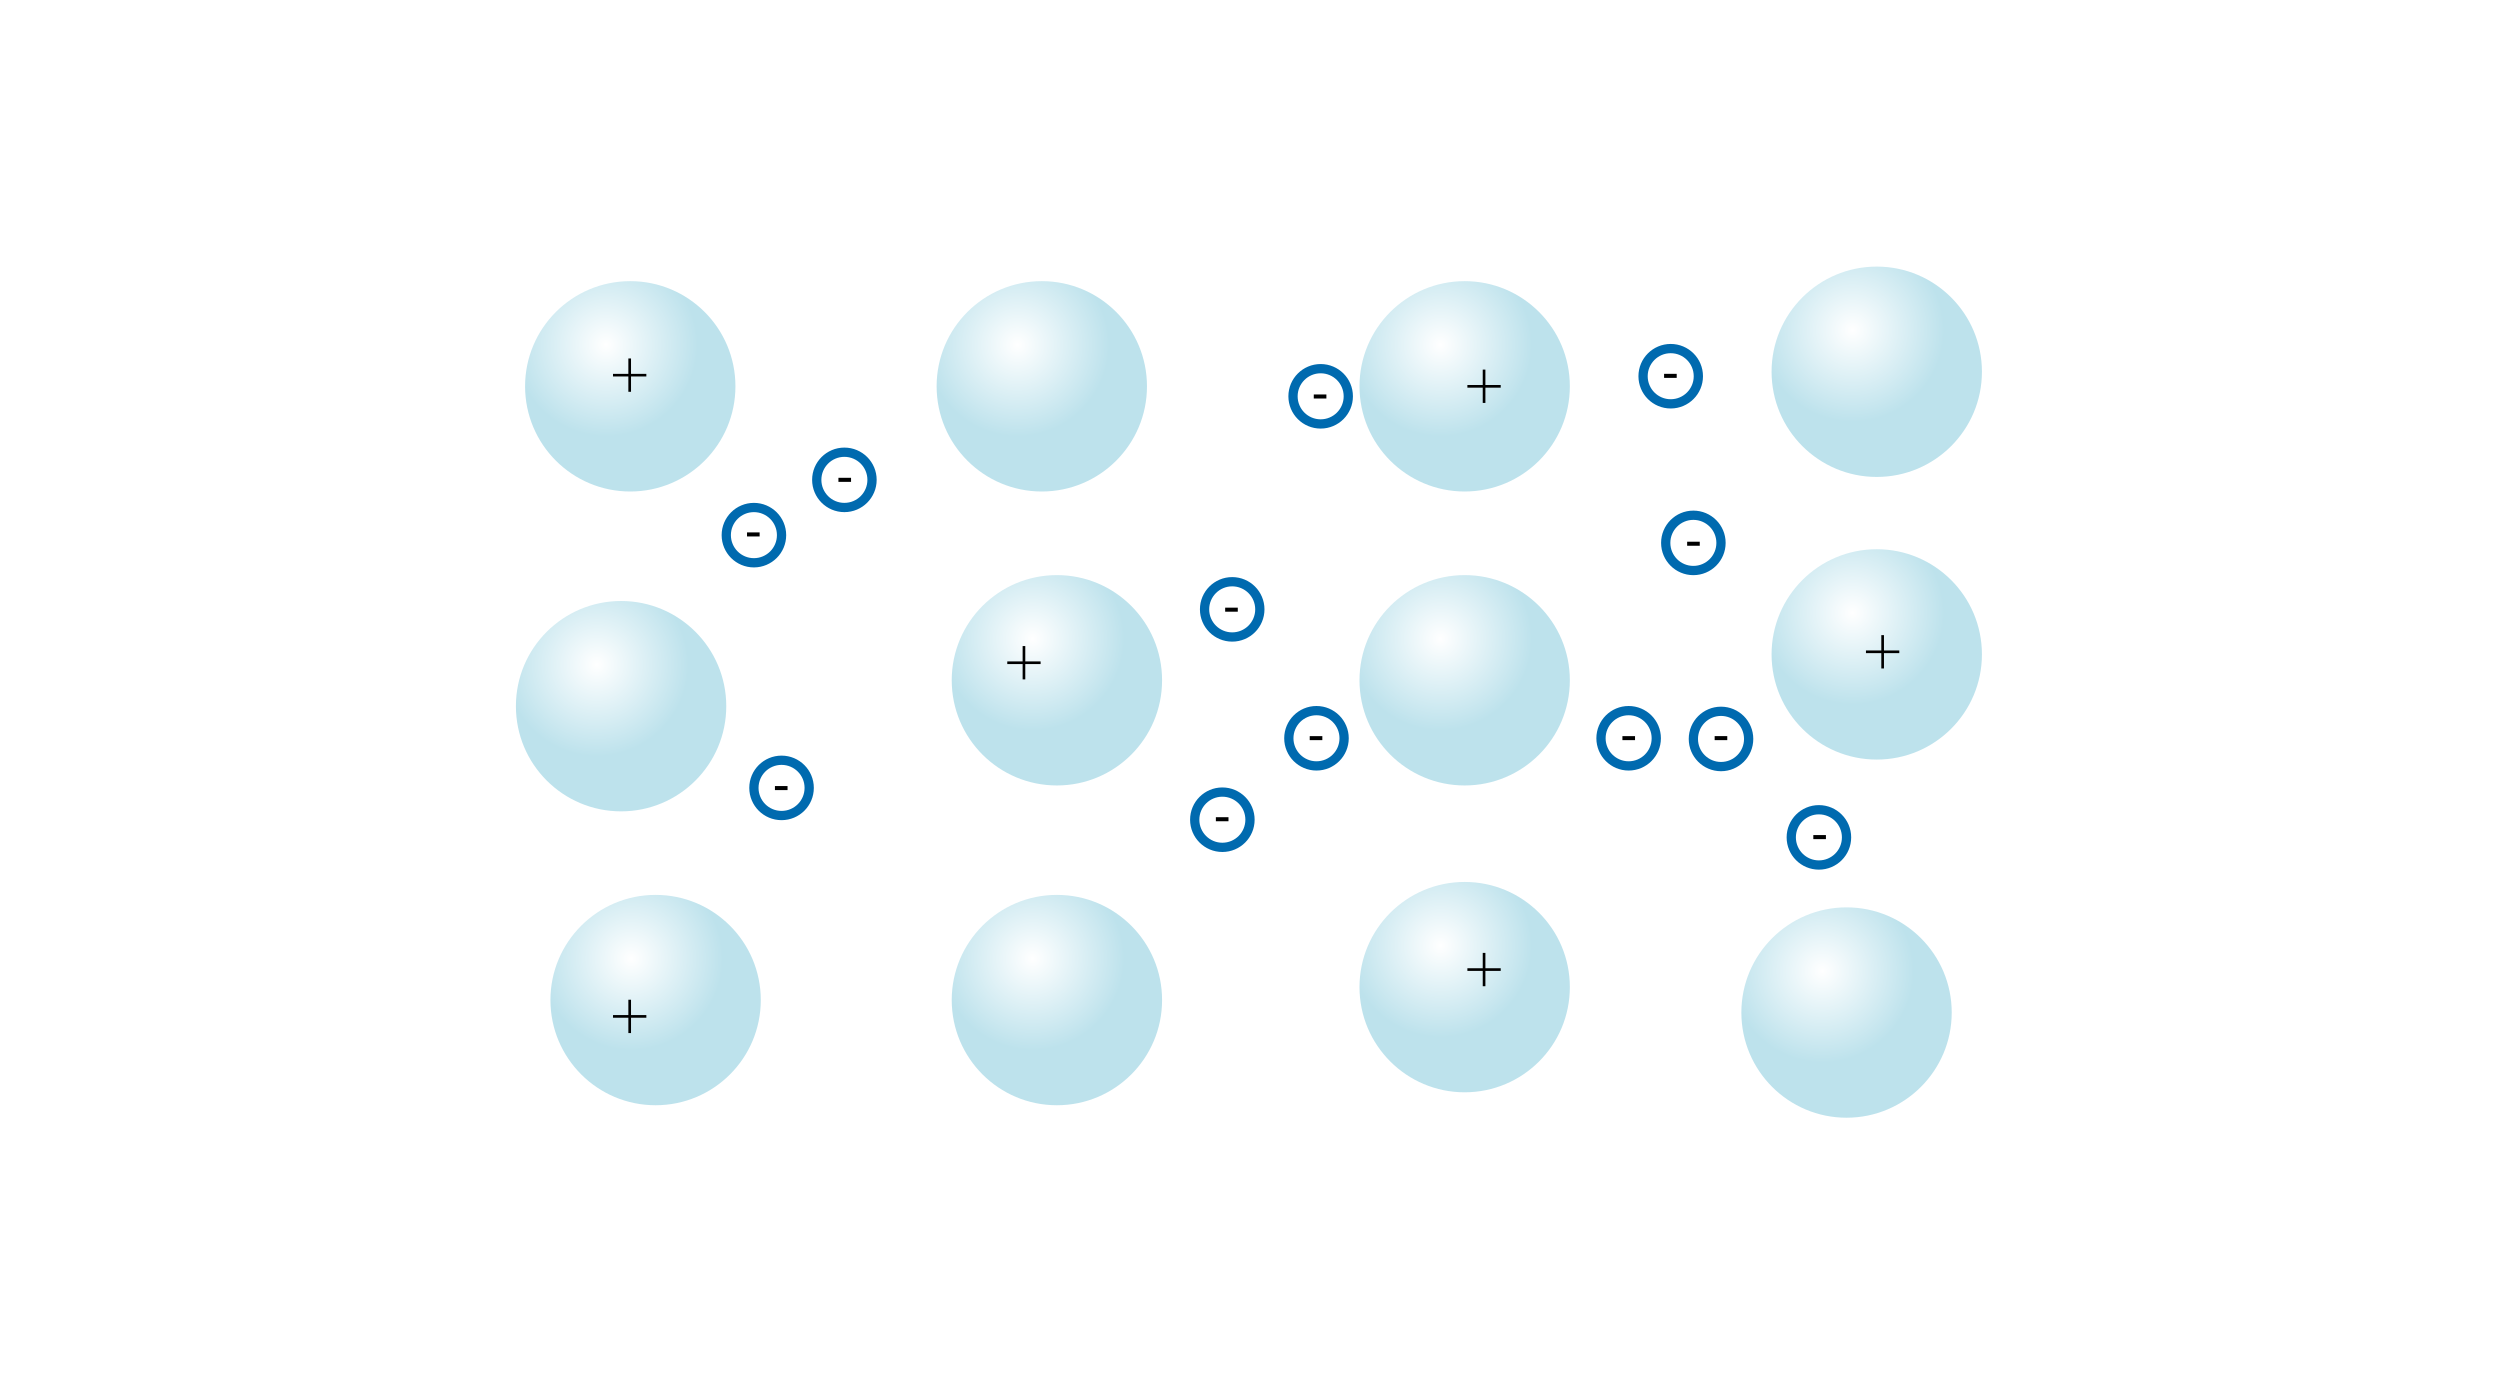 <svg xmlns="http://www.w3.org/2000/svg" xmlns:xlink="http://www.w3.org/1999/xlink" width="540" height="300" viewBox="0 0 540 300">
  <defs>
    <style>
      .cls-1 {
        fill: #fff;
      }

      .cls-2 {
        fill: url(#Безымянный_градиент_4);
      }

      .cls-3 {
        fill: url(#Безымянный_градиент_4-2);
      }

      .cls-4 {
        fill: url(#Безымянный_градиент_4-3);
      }

      .cls-5 {
        fill: url(#Безымянный_градиент_4-4);
      }

      .cls-6 {
        fill: url(#Безымянный_градиент_4-5);
      }

      .cls-7 {
        fill: url(#Безымянный_градиент_4-6);
      }

      .cls-8 {
        fill: url(#Безымянный_градиент_4-7);
      }

      .cls-9 {
        fill: url(#Безымянный_градиент_4-8);
      }

      .cls-10 {
        fill: url(#Безымянный_градиент_4-9);
      }

      .cls-11 {
        fill: url(#Безымянный_градиент_4-10);
      }

      .cls-12 {
        fill: url(#Безымянный_градиент_4-11);
      }

      .cls-13 {
        fill: url(#Безымянный_градиент_4-12);
      }

      .cls-14 {
        fill: none;
        stroke: #006aaf;
        stroke-linecap: round;
        stroke-linejoin: round;
        stroke-width: 2px;
      }
    </style>
    <radialGradient id="Безымянный_градиент_4" data-name="Безымянный градиент 4" cx="130.893" cy="74.476" r="19.826" gradientUnits="userSpaceOnUse">
      <stop offset="0" stop-color="#fff"/>
      <stop offset="1" stop-color="#bde2ec"/>
    </radialGradient>
    <radialGradient id="Безымянный_градиент_4-2" cx="219.786" cy="74.476" r="19.826" xlink:href="#Безымянный_градиент_4"/>
    <radialGradient id="Безымянный_градиент_4-3" cx="311.126" cy="74.476" r="19.826" xlink:href="#Безымянный_градиент_4"/>
    <radialGradient id="Безымянный_градиент_4-4" cx="400.136" cy="71.331" r="19.826" xlink:href="#Безымянный_градиент_4"/>
    <radialGradient id="Безымянный_градиент_4-5" cx="311.126" cy="137.971" r="19.826" xlink:href="#Безымянный_градиент_4"/>
    <radialGradient id="Безымянный_градиент_4-6" cx="223.049" cy="137.971" r="19.826" xlink:href="#Безымянный_градиент_4"/>
    <radialGradient id="Безымянный_градиент_4-7" cx="128.913" cy="143.564" r="19.826" xlink:href="#Безымянный_градиент_4"/>
    <radialGradient id="Безымянный_градиент_4-8" cx="400.136" cy="132.379" r="19.826" xlink:href="#Безымянный_градиент_4"/>
    <radialGradient id="Безымянный_градиент_4-9" cx="136.369" cy="207.045" r="19.826" xlink:href="#Безымянный_градиент_4"/>
    <radialGradient id="Безымянный_градиент_4-10" cx="223.049" cy="207.045" r="19.826" xlink:href="#Безымянный_градиент_4"/>
    <radialGradient id="Безымянный_градиент_4-11" cx="311.126" cy="204.248" r="19.826" xlink:href="#Безымянный_градиент_4"/>
    <radialGradient id="Безымянный_градиент_4-12" cx="393.612" cy="209.738" r="19.826" xlink:href="#Безымянный_градиент_4"/>
  </defs>
  <g id="Слой_3" data-name="Слой 3">
    <rect class="cls-1" width="540" height="300"/>
    <circle class="cls-2" cx="136.136" cy="83.447" r="22.718"/>
    <circle class="cls-3" cx="225.029" cy="83.447" r="22.718"/>
    <circle class="cls-4" cx="316.369" cy="83.447" r="22.718"/>
    <circle class="cls-5" cx="405.379" cy="80.302" r="22.718"/>
    <circle class="cls-6" cx="316.369" cy="146.942" r="22.718"/>
    <circle class="cls-7" cx="228.291" cy="146.942" r="22.718"/>
    <circle class="cls-8" cx="134.155" cy="152.535" r="22.718"/>
    <circle class="cls-9" cx="405.379" cy="141.35" r="22.718"/>
    <circle class="cls-10" cx="141.612" cy="216.015" r="22.718"/>
    <circle class="cls-11" cx="228.291" cy="216.015" r="22.718"/>
    <circle class="cls-12" cx="316.369" cy="213.219" r="22.718"/>
    <circle class="cls-13" cx="398.854" cy="218.709" r="22.718"/>
    <circle class="cls-14" cx="162.845" cy="115.592" r="5.971"/>
    <circle class="cls-14" cx="182.388" cy="103.65" r="5.971"/>
    <circle class="cls-14" cx="168.816" cy="170.185" r="5.971"/>
    <circle class="cls-14" cx="264.029" cy="177.059" r="5.971"/>
    <circle class="cls-14" cx="284.359" cy="159.467" r="5.971"/>
    <circle class="cls-14" cx="266.155" cy="131.622" r="5.971"/>
    <circle class="cls-14" cx="285.262" cy="85.603" r="5.971"/>
    <circle class="cls-14" cx="360.874" cy="81.263" r="5.971"/>
    <circle class="cls-14" cx="365.767" cy="117.263" r="5.971"/>
    <circle class="cls-14" cx="351.786" cy="159.467" r="5.971"/>
    <circle class="cls-14" cx="371.738" cy="159.612" r="5.971"/>
    <circle class="cls-14" cx="392.883" cy="180.874" r="5.971"/>
    <path d="M394.4,181.252h-2.724v-.873H394.4Z"/>
    <path d="M373.09,159.869h-2.725V159h2.725Z"/>
    <path d="M353.167,159.869h-2.725V159h2.725Z"/>
    <path d="M367.148,117.884h-2.724v-.873h2.724Z"/>
    <path d="M362.168,81.622h-2.725v-.873h2.725Z"/>
    <path d="M286.5,86.079h-2.725v-.874H286.5Z"/>
    <path d="M267.362,132.127h-2.725v-.873h2.725Z"/>
    <path d="M285.624,159.869H282.9V159h2.725Z"/>
    <path d="M265.352,177.39h-2.724v-.874h2.724Z"/>
    <path d="M170.109,170.661h-2.724v-.873h2.724Z"/>
    <path d="M164.08,115.874h-2.724V115h2.724Z"/>
    <path d="M183.828,104.079H181.1v-.874h2.725Z"/>
    <path d="M139.612,81.323H136.3v3.311h-.575V81.323h-3.316v-.574h3.316V77.433h.575v3.316h3.31Z"/>
    <path d="M324.156,83.73h-3.31v3.31h-.575V83.73h-3.316v-.574h3.316V79.839h.575v3.317h3.31Z"/>
    <path d="M224.772,143.439h-3.31v3.31h-.574v-3.31h-3.317v-.574h3.317v-3.317h.574v3.317h3.31Z"/>
    <path d="M410.248,141.076h-3.311v3.31h-.574v-3.31h-3.316V140.5h3.316v-3.316h.574V140.5h3.311Z"/>
    <path d="M324.156,209.715h-3.31v3.31h-.575v-3.31h-3.316v-.574h3.316v-3.317h.575v3.317h3.31Z"/>
    <path d="M139.612,219.833H136.3v3.31h-.575v-3.31h-3.316v-.574h3.316v-3.317h.575v3.317h3.31Z"/>
  </g>
</svg>
